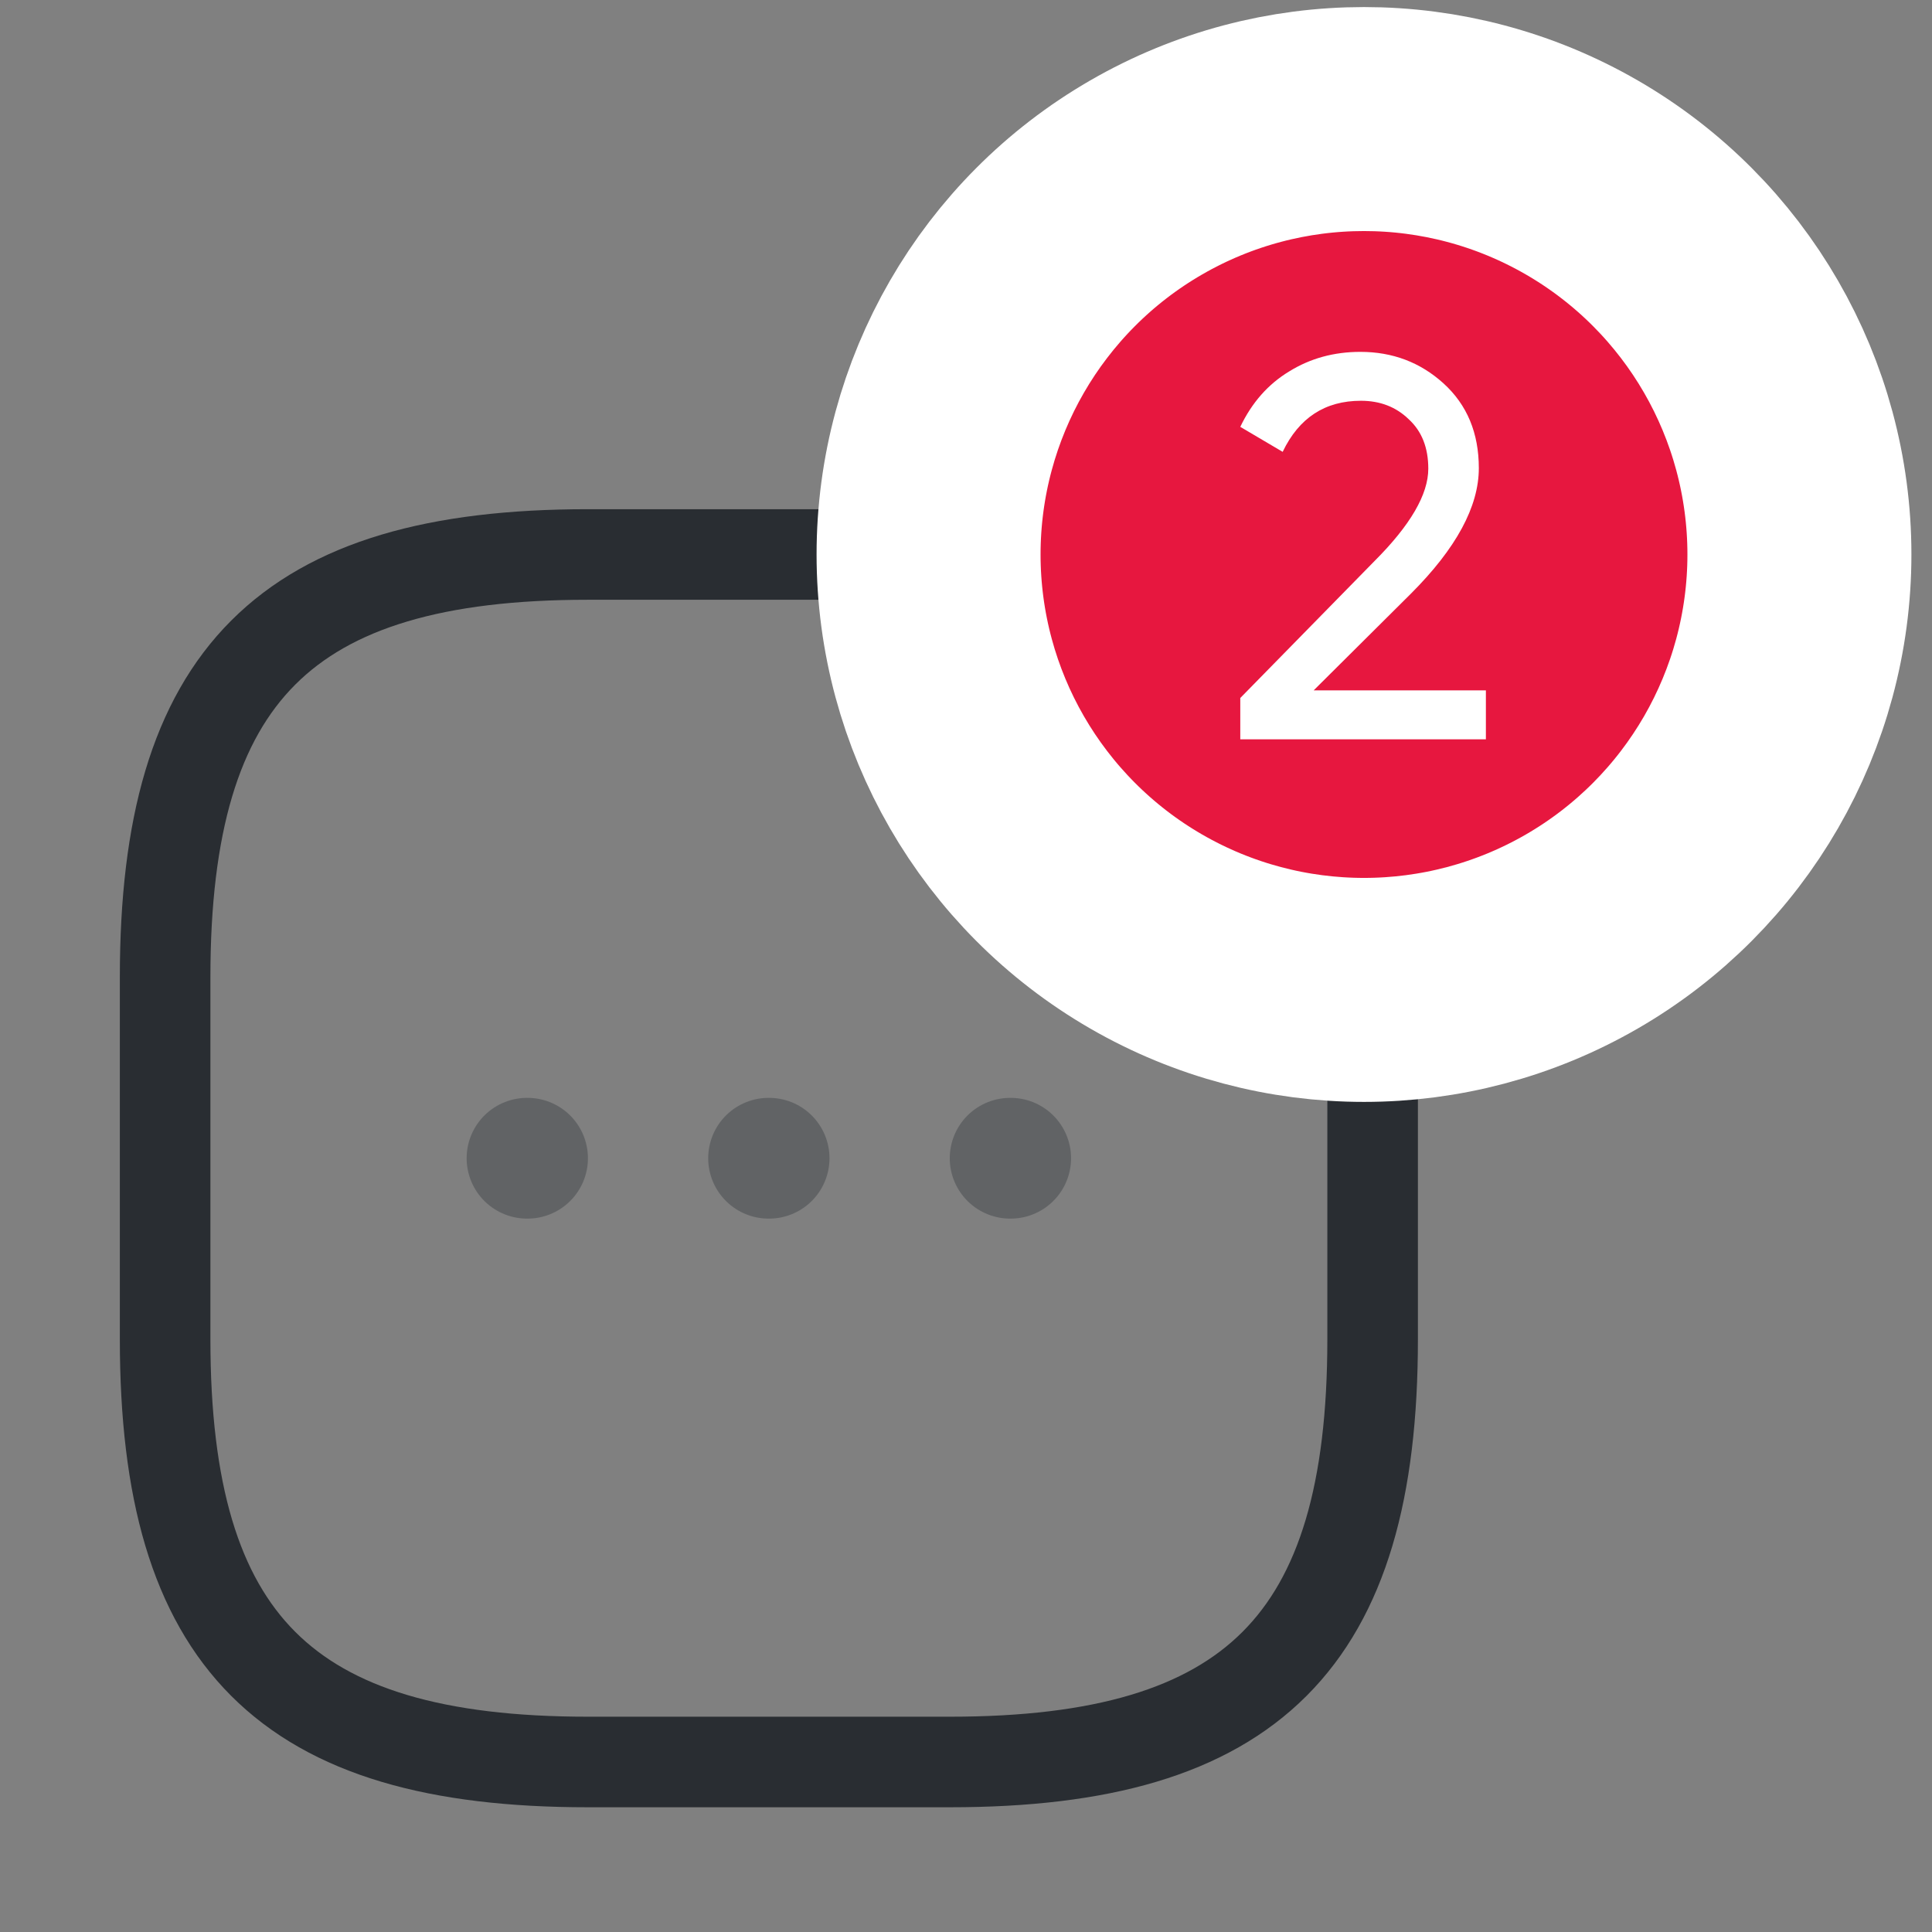 <?xml version="1.0" encoding="UTF-8"?> <svg xmlns="http://www.w3.org/2000/svg" width="32" height="32" viewBox="0 0 32 32" fill="none"><rect x="0" y="0" width="32" height="32" fill="#808080" stroke="none"/> <path d="M9.735 29.184H15.735C20.735 29.184 22.735 27.184 22.735 22.184V16.184C22.735 11.184 20.735 9.184 15.735 9.184H9.735C4.735 9.184 2.735 11.184 2.735 16.184V22.184C2.735 27.184 4.735 29.184 9.735 29.184Z" stroke="#292D32" stroke-width="1.5" stroke-linecap="round" stroke-linejoin="round"></path> <path opacity="0.34" d="M16.731 19.184H16.74" stroke="#292D32" stroke-width="2" stroke-linecap="round" stroke-linejoin="round"></path> <path opacity="0.34" d="M12.73 19.184H12.739" stroke="#292D32" stroke-width="2" stroke-linecap="round" stroke-linejoin="round"></path> <path opacity="0.34" d="M8.729 19.184H8.738" stroke="#292D32" stroke-width="2" stroke-linecap="round" stroke-linejoin="round"></path> <circle cx="22.592" cy="9.184" r="7.212" fill="#E7173F" stroke="white" stroke-width="3.71"></circle> <path d="M24.611 12.245H20.543V11.561L22.766 9.293C23.36 8.699 23.657 8.189 23.657 7.763C23.657 7.415 23.549 7.142 23.333 6.944C23.123 6.74 22.859 6.638 22.541 6.638C21.947 6.638 21.515 6.92 21.245 7.484L20.543 7.07C20.735 6.668 21.005 6.362 21.353 6.152C21.701 5.936 22.094 5.828 22.532 5.828C23.066 5.828 23.525 6.002 23.909 6.35C24.299 6.704 24.494 7.172 24.494 7.754C24.494 8.39 24.119 9.083 23.369 9.833L21.758 11.435H24.611V12.245Z" fill="white"></path> </svg> 